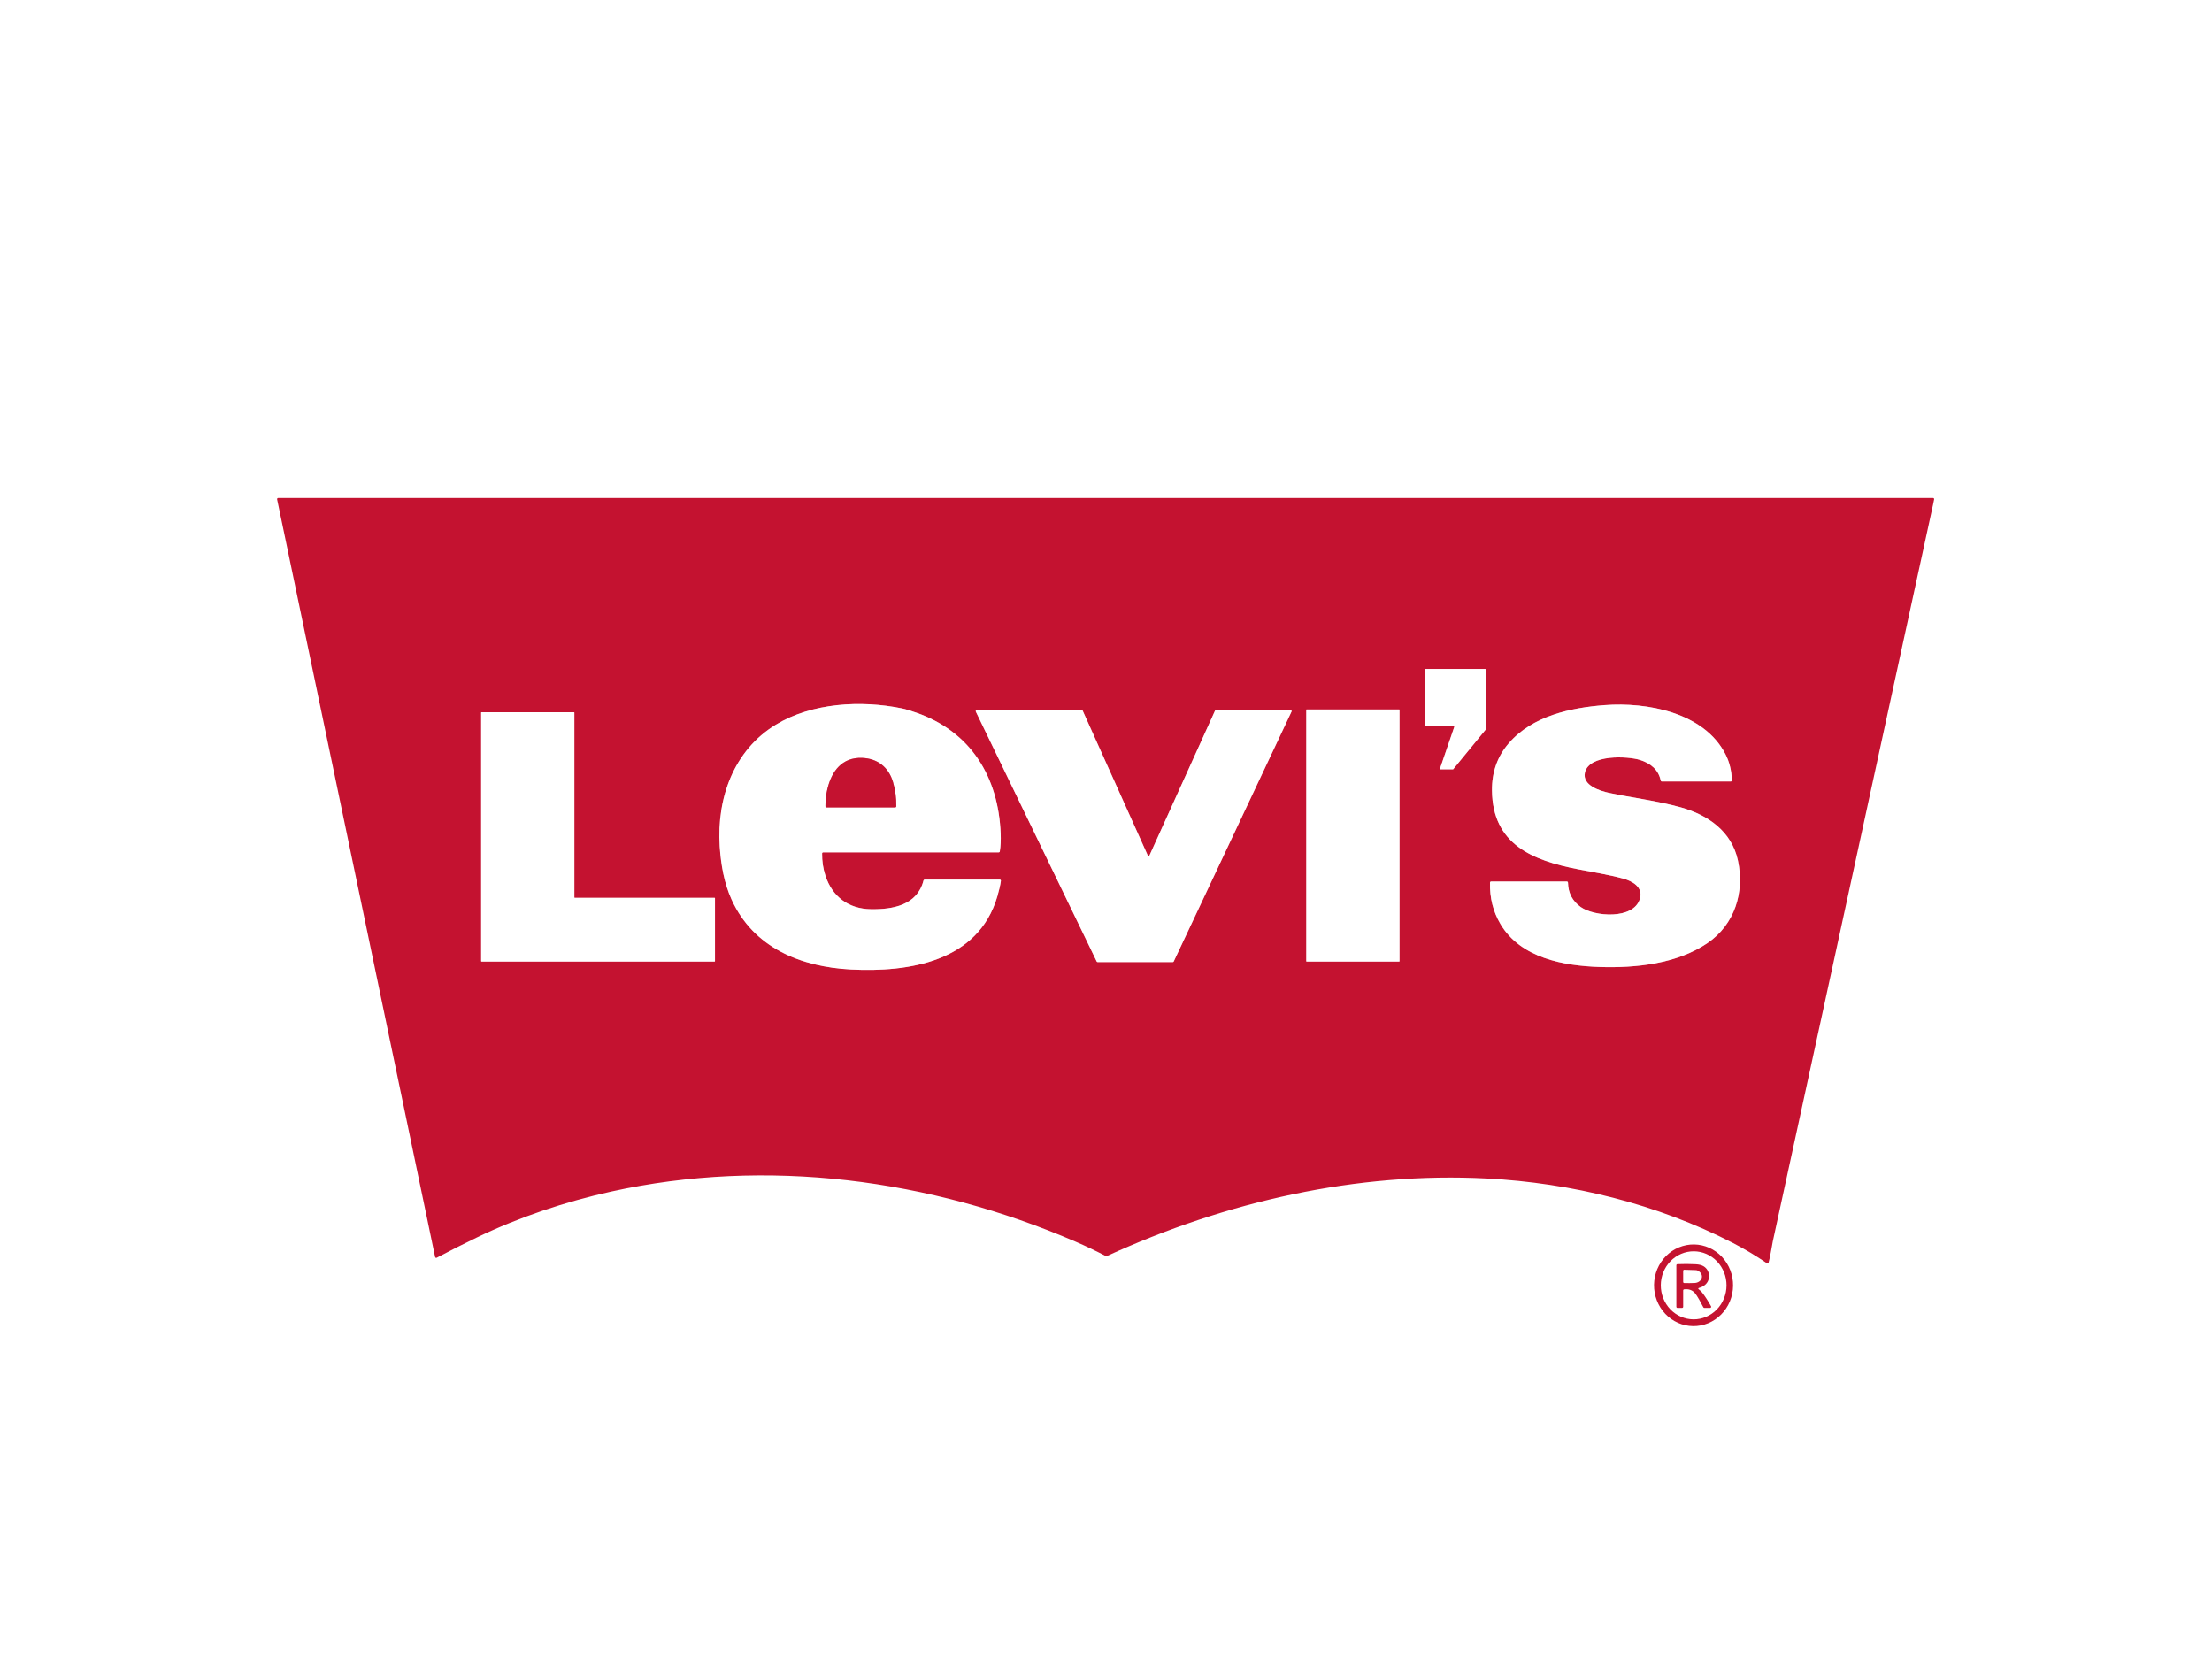 <svg width="160" height="120" viewBox="0 0 160 120" fill="none" xmlns="http://www.w3.org/2000/svg">
<rect width="160" height="120" fill="white"/>
<g clip-path="url(#clip0_422_24)">
<path d="M105.165 52.536C105.17 52.536 105.175 52.537 105.179 52.539C105.183 52.541 105.186 52.544 105.189 52.548C105.192 52.552 105.194 52.556 105.194 52.561C105.195 52.566 105.194 52.571 105.193 52.575L104.154 55.608C104.152 55.612 104.152 55.617 104.152 55.621C104.153 55.626 104.155 55.631 104.158 55.634C104.16 55.638 104.164 55.641 104.168 55.644C104.172 55.646 104.177 55.647 104.181 55.647L105.093 55.648C105.097 55.648 105.101 55.647 105.105 55.646C105.109 55.644 105.112 55.641 105.115 55.638L107.45 52.788C107.455 52.783 107.457 52.776 107.457 52.77V48.416C107.457 48.409 107.454 48.401 107.449 48.396C107.443 48.39 107.436 48.387 107.428 48.387H103.111C103.103 48.387 103.095 48.39 103.09 48.396C103.085 48.401 103.081 48.409 103.081 48.416V52.506C103.081 52.514 103.085 52.522 103.09 52.527C103.095 52.533 103.103 52.536 103.111 52.536H105.165Z" stroke="#E28998" stroke-width="2"/>
<path d="M59.543 61.652H72.241C72.26 61.652 72.278 61.645 72.293 61.632C72.307 61.62 72.316 61.603 72.319 61.584C72.379 61.194 72.399 60.763 72.38 60.29C72.215 56.19 70.218 52.926 66.28 51.552C65.828 51.394 65.48 51.29 65.237 51.241C62.274 50.635 58.73 50.832 56.114 52.423C53.077 54.27 51.835 57.716 52.059 61.217C52.145 62.55 52.382 63.891 52.923 65.079C54.506 68.551 57.917 69.938 61.551 70.125C65.723 70.34 70.758 69.574 72.142 64.829C72.269 64.391 72.354 64.02 72.396 63.717C72.398 63.706 72.397 63.694 72.394 63.684C72.391 63.673 72.385 63.663 72.378 63.654C72.371 63.645 72.362 63.638 72.351 63.633C72.341 63.629 72.33 63.626 72.318 63.626H66.879C66.861 63.626 66.844 63.632 66.831 63.643C66.817 63.654 66.807 63.669 66.802 63.686C66.344 65.488 64.569 65.787 63.004 65.766C61.385 65.746 60.206 64.867 59.707 63.349C59.537 62.831 59.456 62.291 59.464 61.731C59.465 61.709 59.473 61.689 59.488 61.675C59.503 61.66 59.523 61.652 59.543 61.652Z" stroke="#E28998" stroke-width="2"/>
<path d="M107.919 57.178C107.958 61.092 110.872 62.239 114.135 62.874C115.223 63.086 116.318 63.258 117.392 63.546C118.052 63.723 118.871 64.156 118.618 65.011C118.167 66.539 115.312 66.3 114.343 65.612C113.74 65.183 113.43 64.594 113.416 63.844C113.416 63.823 113.408 63.803 113.393 63.789C113.378 63.774 113.358 63.766 113.337 63.766H107.855C107.835 63.766 107.815 63.774 107.8 63.788C107.786 63.803 107.777 63.823 107.777 63.843C107.748 64.939 107.999 65.936 108.53 66.835C109.989 69.306 113.115 69.858 115.696 69.945C118.31 70.032 121.305 69.718 123.515 68.208C125.472 66.87 126.202 64.548 125.71 62.249C125.256 60.125 123.524 58.939 121.571 58.397C119.8 57.906 117.986 57.697 116.386 57.351C115.721 57.207 114.432 56.806 114.642 55.877C114.94 54.557 117.739 54.685 118.639 54.973C119.378 55.209 119.964 55.663 120.124 56.461C120.128 56.48 120.138 56.496 120.152 56.507C120.166 56.519 120.183 56.525 120.202 56.525H125.191C125.201 56.525 125.212 56.523 125.222 56.519C125.231 56.515 125.24 56.509 125.247 56.501C125.255 56.493 125.261 56.484 125.264 56.474C125.268 56.464 125.27 56.454 125.27 56.443C125.249 55.743 125.094 55.111 124.804 54.55C123.251 51.531 119.138 50.773 116.067 51.005C113.613 51.191 110.838 51.785 109.128 53.767C108.308 54.717 107.905 55.853 107.919 57.178Z" stroke="#E28998" stroke-width="2"/>
<path d="M101.229 51.34C101.229 51.334 101.226 51.329 101.223 51.325C101.219 51.321 101.214 51.319 101.208 51.319H94.508C94.503 51.319 94.497 51.321 94.493 51.325C94.49 51.329 94.487 51.334 94.487 51.34V69.53C94.487 69.535 94.49 69.541 94.493 69.544C94.497 69.548 94.503 69.55 94.508 69.55H101.208C101.214 69.55 101.219 69.548 101.223 69.544C101.226 69.541 101.229 69.535 101.229 69.53V51.34Z" stroke="#E28998" stroke-width="2"/>
<path d="M83.154 61.855C83.106 61.961 83.058 61.961 83.01 61.854L78.312 51.406C78.306 51.392 78.296 51.38 78.283 51.372C78.27 51.364 78.255 51.359 78.24 51.359H70.655C70.641 51.359 70.628 51.362 70.616 51.369C70.605 51.376 70.595 51.385 70.588 51.397C70.581 51.408 70.576 51.421 70.576 51.435C70.575 51.448 70.578 51.462 70.584 51.474L79.326 69.546C79.332 69.559 79.343 69.57 79.355 69.578C79.368 69.586 79.382 69.59 79.397 69.59H84.828C84.842 69.59 84.857 69.586 84.87 69.578C84.882 69.57 84.892 69.558 84.898 69.545L93.418 51.473C93.423 51.461 93.426 51.448 93.425 51.434C93.424 51.421 93.42 51.408 93.413 51.396C93.406 51.385 93.396 51.376 93.385 51.369C93.373 51.362 93.36 51.359 93.347 51.359H87.96C87.945 51.359 87.93 51.363 87.918 51.371C87.905 51.38 87.895 51.392 87.888 51.405L83.154 61.855Z" stroke="#E28998" stroke-width="2"/>
<path d="M41.571 64.943C41.564 64.943 41.557 64.94 41.552 64.935C41.547 64.93 41.544 64.923 41.544 64.916V51.546C41.544 51.538 41.541 51.532 41.536 51.527C41.531 51.522 41.524 51.519 41.517 51.519H34.83C34.823 51.519 34.816 51.522 34.811 51.527C34.806 51.532 34.803 51.538 34.803 51.546V69.523C34.803 69.531 34.806 69.537 34.811 69.543C34.816 69.548 34.823 69.55 34.83 69.55H51.688C51.695 69.55 51.702 69.548 51.707 69.543C51.712 69.537 51.715 69.531 51.715 69.523V64.97C51.715 64.963 51.712 64.956 51.707 64.951C51.702 64.946 51.695 64.943 51.688 64.943H41.571Z" stroke="#E28998" stroke-width="2"/>
<path d="M59.852 57.045C59.75 57.463 59.701 57.888 59.706 58.321C59.707 58.342 59.715 58.362 59.73 58.377C59.745 58.392 59.764 58.4 59.785 58.4H64.75C64.771 58.4 64.79 58.392 64.805 58.377C64.82 58.363 64.829 58.343 64.829 58.322C64.839 57.723 64.76 57.137 64.592 56.566C64.272 55.484 63.464 54.857 62.342 54.821C60.915 54.776 60.167 55.763 59.852 57.045Z" stroke="#E28998" stroke-width="2"/>
<path d="M77.797 89.812C67.302 85.279 55.43 83.71 44.206 86.19C40.893 86.923 37.589 88.021 34.508 89.502C33.525 89.975 32.551 90.466 31.587 90.977C31.576 90.982 31.564 90.985 31.552 90.986C31.54 90.986 31.528 90.983 31.517 90.978C31.506 90.973 31.496 90.965 31.489 90.955C31.481 90.946 31.476 90.934 31.473 90.922L20.044 36.117C20.042 36.105 20.042 36.093 20.044 36.081C20.047 36.07 20.053 36.059 20.06 36.05C20.067 36.04 20.077 36.033 20.087 36.028C20.098 36.023 20.11 36.02 20.121 36.02H139.824C139.836 36.02 139.847 36.023 139.858 36.028C139.868 36.033 139.877 36.04 139.885 36.049C139.892 36.058 139.897 36.068 139.9 36.08C139.903 36.091 139.904 36.103 139.901 36.114C139.886 36.199 139.86 36.327 139.823 36.499C135.957 54.267 132.092 72.036 128.228 89.805C128.203 89.921 128.155 90.187 128.084 90.603C128.042 90.844 127.989 91.086 127.926 91.33C127.923 91.342 127.917 91.354 127.908 91.363C127.9 91.373 127.889 91.38 127.877 91.384C127.865 91.389 127.853 91.39 127.84 91.389C127.828 91.387 127.816 91.383 127.805 91.376C127.019 90.836 126.199 90.346 125.346 89.907C119.853 87.081 113.664 85.561 107.542 85.244C98.176 84.758 88.683 86.902 80.055 90.856C80.044 90.861 80.033 90.864 80.021 90.863C80.009 90.863 79.997 90.86 79.987 90.855C79.269 90.48 78.539 90.132 77.797 89.812ZM105.165 52.536C105.17 52.536 105.175 52.537 105.179 52.539C105.183 52.541 105.186 52.544 105.189 52.548C105.192 52.552 105.194 52.556 105.194 52.561C105.195 52.566 105.194 52.571 105.193 52.575L104.154 55.608C104.152 55.612 104.152 55.617 104.152 55.622C104.153 55.626 104.155 55.631 104.158 55.635C104.16 55.638 104.164 55.641 104.168 55.644C104.172 55.646 104.177 55.647 104.181 55.647L105.093 55.648C105.097 55.648 105.101 55.648 105.105 55.646C105.109 55.644 105.112 55.641 105.115 55.638L107.45 52.788C107.455 52.783 107.457 52.776 107.457 52.77V48.416C107.457 48.409 107.454 48.401 107.449 48.396C107.443 48.39 107.436 48.387 107.428 48.387H103.111C103.103 48.387 103.095 48.39 103.09 48.396C103.085 48.401 103.081 48.409 103.081 48.416V52.506C103.081 52.514 103.085 52.522 103.09 52.527C103.095 52.533 103.103 52.536 103.111 52.536H105.165ZM59.543 61.652H72.241C72.26 61.652 72.278 61.645 72.293 61.632C72.307 61.62 72.316 61.603 72.319 61.584C72.378 61.194 72.399 60.763 72.38 60.29C72.215 56.19 70.218 52.926 66.28 51.552C65.828 51.394 65.48 51.29 65.237 51.241C62.274 50.635 58.73 50.833 56.114 52.423C53.077 54.27 51.835 57.716 52.059 61.217C52.145 62.55 52.382 63.891 52.923 65.079C54.506 68.551 57.917 69.938 61.551 70.125C65.723 70.34 70.758 69.574 72.142 64.829C72.269 64.391 72.354 64.02 72.396 63.717C72.398 63.706 72.397 63.695 72.394 63.684C72.391 63.673 72.385 63.663 72.378 63.654C72.371 63.645 72.362 63.638 72.351 63.634C72.341 63.629 72.33 63.626 72.318 63.626H66.879C66.861 63.626 66.844 63.632 66.831 63.643C66.817 63.654 66.807 63.669 66.802 63.686C66.344 65.488 64.569 65.787 63.004 65.766C61.385 65.746 60.206 64.867 59.707 63.349C59.537 62.831 59.456 62.291 59.464 61.731C59.465 61.709 59.473 61.689 59.488 61.675C59.503 61.66 59.523 61.652 59.543 61.652ZM107.919 57.178C107.958 61.092 110.872 62.239 114.135 62.874C115.223 63.086 116.318 63.258 117.392 63.546C118.052 63.723 118.871 64.156 118.618 65.011C118.167 66.539 115.312 66.3 114.343 65.612C113.74 65.183 113.43 64.594 113.416 63.844C113.416 63.823 113.408 63.803 113.393 63.789C113.378 63.774 113.358 63.766 113.337 63.766H107.855C107.835 63.766 107.815 63.774 107.8 63.788C107.786 63.803 107.777 63.823 107.777 63.843C107.748 64.939 107.999 65.936 108.53 66.835C109.989 69.306 113.115 69.858 115.696 69.945C118.31 70.032 121.305 69.718 123.515 68.208C125.472 66.87 126.202 64.548 125.71 62.249C125.256 60.125 123.524 58.939 121.571 58.397C119.8 57.906 117.986 57.697 116.386 57.351C115.721 57.208 114.432 56.806 114.642 55.877C114.94 54.557 117.739 54.685 118.639 54.973C119.378 55.209 119.964 55.663 120.124 56.461C120.128 56.48 120.138 56.496 120.152 56.507C120.166 56.519 120.183 56.525 120.202 56.525H125.191C125.201 56.525 125.212 56.523 125.222 56.519C125.231 56.515 125.24 56.509 125.247 56.501C125.255 56.493 125.261 56.484 125.264 56.474C125.268 56.464 125.27 56.454 125.27 56.443C125.249 55.743 125.094 55.111 124.804 54.55C123.251 51.531 119.138 50.773 116.067 51.005C113.613 51.191 110.838 51.785 109.128 53.767C108.308 54.717 107.905 55.853 107.919 57.178ZM101.229 51.34C101.229 51.334 101.226 51.329 101.223 51.325C101.219 51.321 101.214 51.319 101.208 51.319H94.508C94.503 51.319 94.497 51.321 94.493 51.325C94.49 51.329 94.487 51.334 94.487 51.34V69.53C94.487 69.535 94.49 69.541 94.493 69.544C94.497 69.548 94.503 69.55 94.508 69.55H101.208C101.214 69.55 101.219 69.548 101.223 69.544C101.226 69.541 101.229 69.535 101.229 69.53V51.34ZM83.154 61.855C83.106 61.961 83.058 61.961 83.01 61.854L78.312 51.406C78.306 51.392 78.296 51.38 78.283 51.372C78.27 51.364 78.255 51.359 78.24 51.359H70.655C70.641 51.359 70.628 51.362 70.616 51.369C70.605 51.376 70.595 51.385 70.588 51.397C70.581 51.408 70.576 51.421 70.576 51.435C70.575 51.448 70.578 51.462 70.584 51.474L79.326 69.546C79.332 69.559 79.343 69.57 79.355 69.578C79.368 69.586 79.382 69.591 79.397 69.59H84.828C84.843 69.59 84.857 69.586 84.87 69.578C84.882 69.57 84.892 69.558 84.899 69.545L93.418 51.473C93.423 51.461 93.426 51.448 93.425 51.434C93.424 51.421 93.42 51.408 93.413 51.396C93.406 51.385 93.396 51.376 93.385 51.369C93.373 51.362 93.36 51.359 93.347 51.359H87.96C87.945 51.359 87.93 51.363 87.918 51.372C87.905 51.38 87.895 51.392 87.888 51.405L83.154 61.855ZM41.571 64.943C41.564 64.943 41.557 64.94 41.552 64.935C41.547 64.93 41.544 64.923 41.544 64.916V51.546C41.544 51.539 41.541 51.532 41.536 51.527C41.531 51.522 41.524 51.519 41.517 51.519H34.83C34.823 51.519 34.816 51.522 34.811 51.527C34.806 51.532 34.803 51.539 34.803 51.546V69.523C34.803 69.531 34.806 69.537 34.811 69.543C34.816 69.548 34.823 69.55 34.83 69.55H51.688C51.695 69.55 51.702 69.548 51.707 69.543C51.712 69.537 51.715 69.531 51.715 69.523V64.97C51.715 64.963 51.712 64.956 51.707 64.951C51.702 64.946 51.695 64.943 51.688 64.943H41.571Z" fill="#C41230"/>
<path d="M105.165 52.536H103.111C103.103 52.536 103.095 52.533 103.09 52.527C103.085 52.522 103.081 52.514 103.081 52.506V48.416C103.081 48.409 103.085 48.401 103.09 48.396C103.095 48.39 103.103 48.387 103.111 48.387H107.428C107.436 48.387 107.443 48.39 107.449 48.396C107.454 48.401 107.457 48.409 107.457 48.416V52.77C107.457 52.776 107.455 52.783 107.45 52.788L105.115 55.638C105.112 55.641 105.109 55.644 105.105 55.646C105.101 55.647 105.097 55.648 105.093 55.648L104.181 55.647C104.177 55.647 104.172 55.646 104.168 55.644C104.164 55.641 104.16 55.638 104.158 55.634C104.155 55.631 104.153 55.626 104.152 55.621C104.152 55.617 104.152 55.612 104.154 55.608L105.193 52.575C105.194 52.571 105.195 52.566 105.194 52.561C105.194 52.556 105.192 52.552 105.189 52.548C105.186 52.544 105.183 52.541 105.179 52.539C105.175 52.537 105.17 52.536 105.165 52.536Z" fill="white"/>
<path d="M59.464 61.731C59.456 62.291 59.537 62.831 59.707 63.349C60.206 64.867 61.385 65.746 63.004 65.766C64.569 65.787 66.344 65.488 66.802 63.686C66.807 63.669 66.817 63.654 66.831 63.643C66.844 63.632 66.861 63.626 66.879 63.626H72.318C72.33 63.626 72.341 63.629 72.351 63.633C72.362 63.638 72.371 63.645 72.378 63.654C72.385 63.663 72.391 63.673 72.394 63.684C72.397 63.694 72.398 63.706 72.396 63.717C72.354 64.02 72.269 64.391 72.142 64.829C70.758 69.574 65.723 70.34 61.551 70.125C57.917 69.938 54.506 68.551 52.923 65.079C52.382 63.891 52.145 62.55 52.059 61.217C51.835 57.716 53.077 54.27 56.114 52.423C58.73 50.832 62.274 50.635 65.237 51.241C65.48 51.29 65.828 51.394 66.28 51.552C70.218 52.926 72.215 56.19 72.38 60.29C72.399 60.763 72.379 61.194 72.319 61.584C72.316 61.603 72.307 61.62 72.293 61.632C72.278 61.645 72.26 61.652 72.241 61.652H59.543C59.523 61.652 59.503 61.66 59.488 61.675C59.473 61.689 59.465 61.709 59.464 61.731ZM59.852 57.045C59.75 57.463 59.701 57.888 59.706 58.321C59.707 58.342 59.715 58.362 59.73 58.377C59.745 58.392 59.764 58.4 59.785 58.4H64.75C64.771 58.4 64.79 58.392 64.805 58.377C64.82 58.363 64.829 58.343 64.829 58.322C64.839 57.723 64.76 57.137 64.592 56.566C64.272 55.484 63.464 54.857 62.342 54.821C60.915 54.776 60.167 55.763 59.852 57.045Z" fill="white"/>
<path d="M114.135 62.874C110.872 62.239 107.958 61.092 107.919 57.178C107.905 55.853 108.308 54.717 109.128 53.767C110.838 51.785 113.613 51.191 116.067 51.005C119.138 50.773 123.251 51.531 124.804 54.55C125.094 55.111 125.249 55.743 125.27 56.443C125.27 56.454 125.268 56.464 125.264 56.474C125.261 56.484 125.255 56.493 125.247 56.501C125.24 56.509 125.231 56.515 125.222 56.519C125.212 56.523 125.201 56.525 125.191 56.525H120.202C120.183 56.525 120.166 56.519 120.152 56.507C120.138 56.496 120.128 56.48 120.124 56.461C119.964 55.663 119.378 55.209 118.639 54.973C117.739 54.685 114.94 54.557 114.642 55.877C114.432 56.806 115.721 57.207 116.386 57.351C117.986 57.697 119.8 57.906 121.571 58.397C123.524 58.939 125.256 60.125 125.71 62.249C126.202 64.548 125.472 66.87 123.515 68.208C121.305 69.718 118.31 70.032 115.696 69.945C113.115 69.858 109.989 69.306 108.53 66.835C107.999 65.936 107.748 64.939 107.777 63.843C107.777 63.823 107.786 63.803 107.8 63.788C107.815 63.774 107.835 63.766 107.855 63.766H113.337C113.358 63.766 113.378 63.774 113.393 63.789C113.408 63.803 113.416 63.823 113.416 63.844C113.43 64.594 113.74 65.183 114.343 65.612C115.312 66.3 118.167 66.539 118.618 65.011C118.871 64.156 118.052 63.723 117.392 63.546C116.318 63.258 115.223 63.086 114.135 62.874Z" fill="white"/>
<path d="M101.208 51.319H94.508C94.497 51.319 94.487 51.328 94.487 51.34V69.53C94.487 69.541 94.497 69.55 94.508 69.55H101.208C101.219 69.55 101.229 69.541 101.229 69.53V51.34C101.229 51.328 101.219 51.319 101.208 51.319Z" fill="white"/>
<path d="M83.154 61.855L87.888 51.405C87.895 51.392 87.905 51.38 87.918 51.371C87.93 51.363 87.945 51.359 87.96 51.359H93.347C93.36 51.359 93.373 51.362 93.385 51.369C93.396 51.376 93.406 51.385 93.413 51.396C93.42 51.408 93.424 51.421 93.425 51.434C93.426 51.448 93.423 51.461 93.418 51.473L84.898 69.545C84.892 69.558 84.882 69.57 84.87 69.578C84.857 69.586 84.842 69.59 84.828 69.59H79.397C79.382 69.59 79.368 69.586 79.355 69.578C79.343 69.57 79.332 69.559 79.326 69.546L70.584 51.474C70.578 51.462 70.575 51.448 70.576 51.435C70.576 51.421 70.581 51.408 70.588 51.397C70.595 51.385 70.605 51.376 70.616 51.369C70.628 51.362 70.641 51.359 70.655 51.359H78.24C78.255 51.359 78.27 51.364 78.283 51.372C78.296 51.38 78.306 51.392 78.312 51.406L83.01 61.854C83.058 61.961 83.106 61.961 83.154 61.855Z" fill="white"/>
<path d="M41.571 64.943H51.688C51.695 64.943 51.702 64.946 51.707 64.951C51.712 64.956 51.715 64.963 51.715 64.97V69.523C51.715 69.531 51.712 69.537 51.707 69.543C51.702 69.548 51.695 69.55 51.688 69.55H34.83C34.823 69.55 34.816 69.548 34.811 69.543C34.806 69.537 34.803 69.531 34.803 69.523V51.546C34.803 51.538 34.806 51.532 34.811 51.527C34.816 51.522 34.823 51.519 34.83 51.519H41.517C41.524 51.519 41.531 51.522 41.536 51.527C41.541 51.532 41.544 51.538 41.544 51.546V64.916C41.544 64.923 41.547 64.93 41.552 64.935C41.557 64.94 41.564 64.943 41.571 64.943Z" fill="white"/>
<path d="M59.852 57.045C60.167 55.763 60.915 54.776 62.342 54.821C63.464 54.857 64.272 55.484 64.592 56.566C64.76 57.137 64.839 57.723 64.829 58.322C64.829 58.343 64.82 58.363 64.805 58.377C64.79 58.392 64.771 58.4 64.75 58.4H59.785C59.764 58.4 59.745 58.392 59.73 58.377C59.715 58.362 59.707 58.342 59.706 58.321C59.701 57.888 59.75 57.463 59.852 57.045Z" fill="#C41230"/>
<path d="M122.458 95.922C121.7 95.912 120.978 95.59 120.45 95.029C119.921 94.467 119.63 93.712 119.641 92.928C119.647 92.541 119.726 92.158 119.874 91.801C120.023 91.445 120.238 91.122 120.507 90.852C120.776 90.581 121.094 90.368 121.443 90.225C121.792 90.081 122.165 90.01 122.54 90.015C123.298 90.026 124.02 90.348 124.549 90.909C125.077 91.471 125.368 92.226 125.357 93.009C125.352 93.397 125.272 93.78 125.124 94.136C124.975 94.493 124.76 94.815 124.491 95.086C124.222 95.356 123.904 95.569 123.555 95.713C123.206 95.856 122.834 95.928 122.458 95.922ZM122.498 95.433C122.81 95.434 123.119 95.371 123.408 95.249C123.697 95.126 123.96 94.945 124.181 94.718C124.403 94.49 124.579 94.219 124.699 93.921C124.82 93.623 124.882 93.303 124.883 92.98C124.886 92.327 124.637 91.7 124.193 91.237C123.749 90.773 123.145 90.512 122.515 90.51C122.203 90.509 121.893 90.571 121.604 90.694C121.316 90.817 121.053 90.997 120.831 91.225C120.61 91.453 120.434 91.723 120.313 92.022C120.193 92.32 120.13 92.64 120.129 92.963C120.127 93.616 120.375 94.243 120.819 94.706C121.264 95.169 121.867 95.43 122.498 95.433Z" fill="#C41230"/>
<path d="M121.748 93.342V94.524C121.748 94.545 121.739 94.565 121.725 94.58C121.71 94.595 121.69 94.604 121.669 94.604H121.334C121.313 94.604 121.293 94.595 121.278 94.58C121.263 94.565 121.255 94.545 121.255 94.524V91.522C121.255 91.501 121.263 91.481 121.277 91.466C121.291 91.451 121.31 91.443 121.331 91.442C121.774 91.422 122.214 91.424 122.649 91.447C122.894 91.459 123.087 91.508 123.226 91.593C123.701 91.882 123.761 92.571 123.332 92.937C123.21 93.041 123.068 93.114 122.907 93.156C122.823 93.178 122.815 93.216 122.885 93.27C122.987 93.348 123.065 93.422 123.12 93.492C123.329 93.763 123.543 94.093 123.764 94.485C123.77 94.497 123.774 94.511 123.774 94.525C123.774 94.538 123.77 94.552 123.763 94.564C123.756 94.576 123.746 94.586 123.734 94.593C123.722 94.6 123.709 94.604 123.695 94.604H123.276C123.262 94.604 123.248 94.6 123.236 94.592C123.224 94.585 123.214 94.574 123.207 94.561C123.034 94.231 122.766 93.728 122.592 93.527C122.405 93.312 122.147 93.224 121.817 93.263C121.798 93.266 121.78 93.275 121.768 93.289C121.755 93.304 121.748 93.323 121.748 93.342ZM122.895 91.965C122.82 91.909 122.748 91.877 122.695 91.875L121.829 91.845C121.818 91.844 121.808 91.846 121.798 91.85C121.788 91.854 121.779 91.859 121.772 91.867C121.764 91.874 121.758 91.883 121.754 91.893C121.75 91.903 121.748 91.914 121.748 91.924V92.727C121.748 92.748 121.756 92.768 121.77 92.783C121.784 92.798 121.804 92.806 121.824 92.807C122.076 92.815 122.329 92.813 122.58 92.802C123.053 92.781 123.316 92.279 122.895 91.965Z" fill="#C41230"/>
</g>
<defs>
<clipPath id="clip0_422_24">
<rect width="120" height="60" fill="white" transform="translate(20 36)"/>
</clipPath>
</defs>
</svg>
